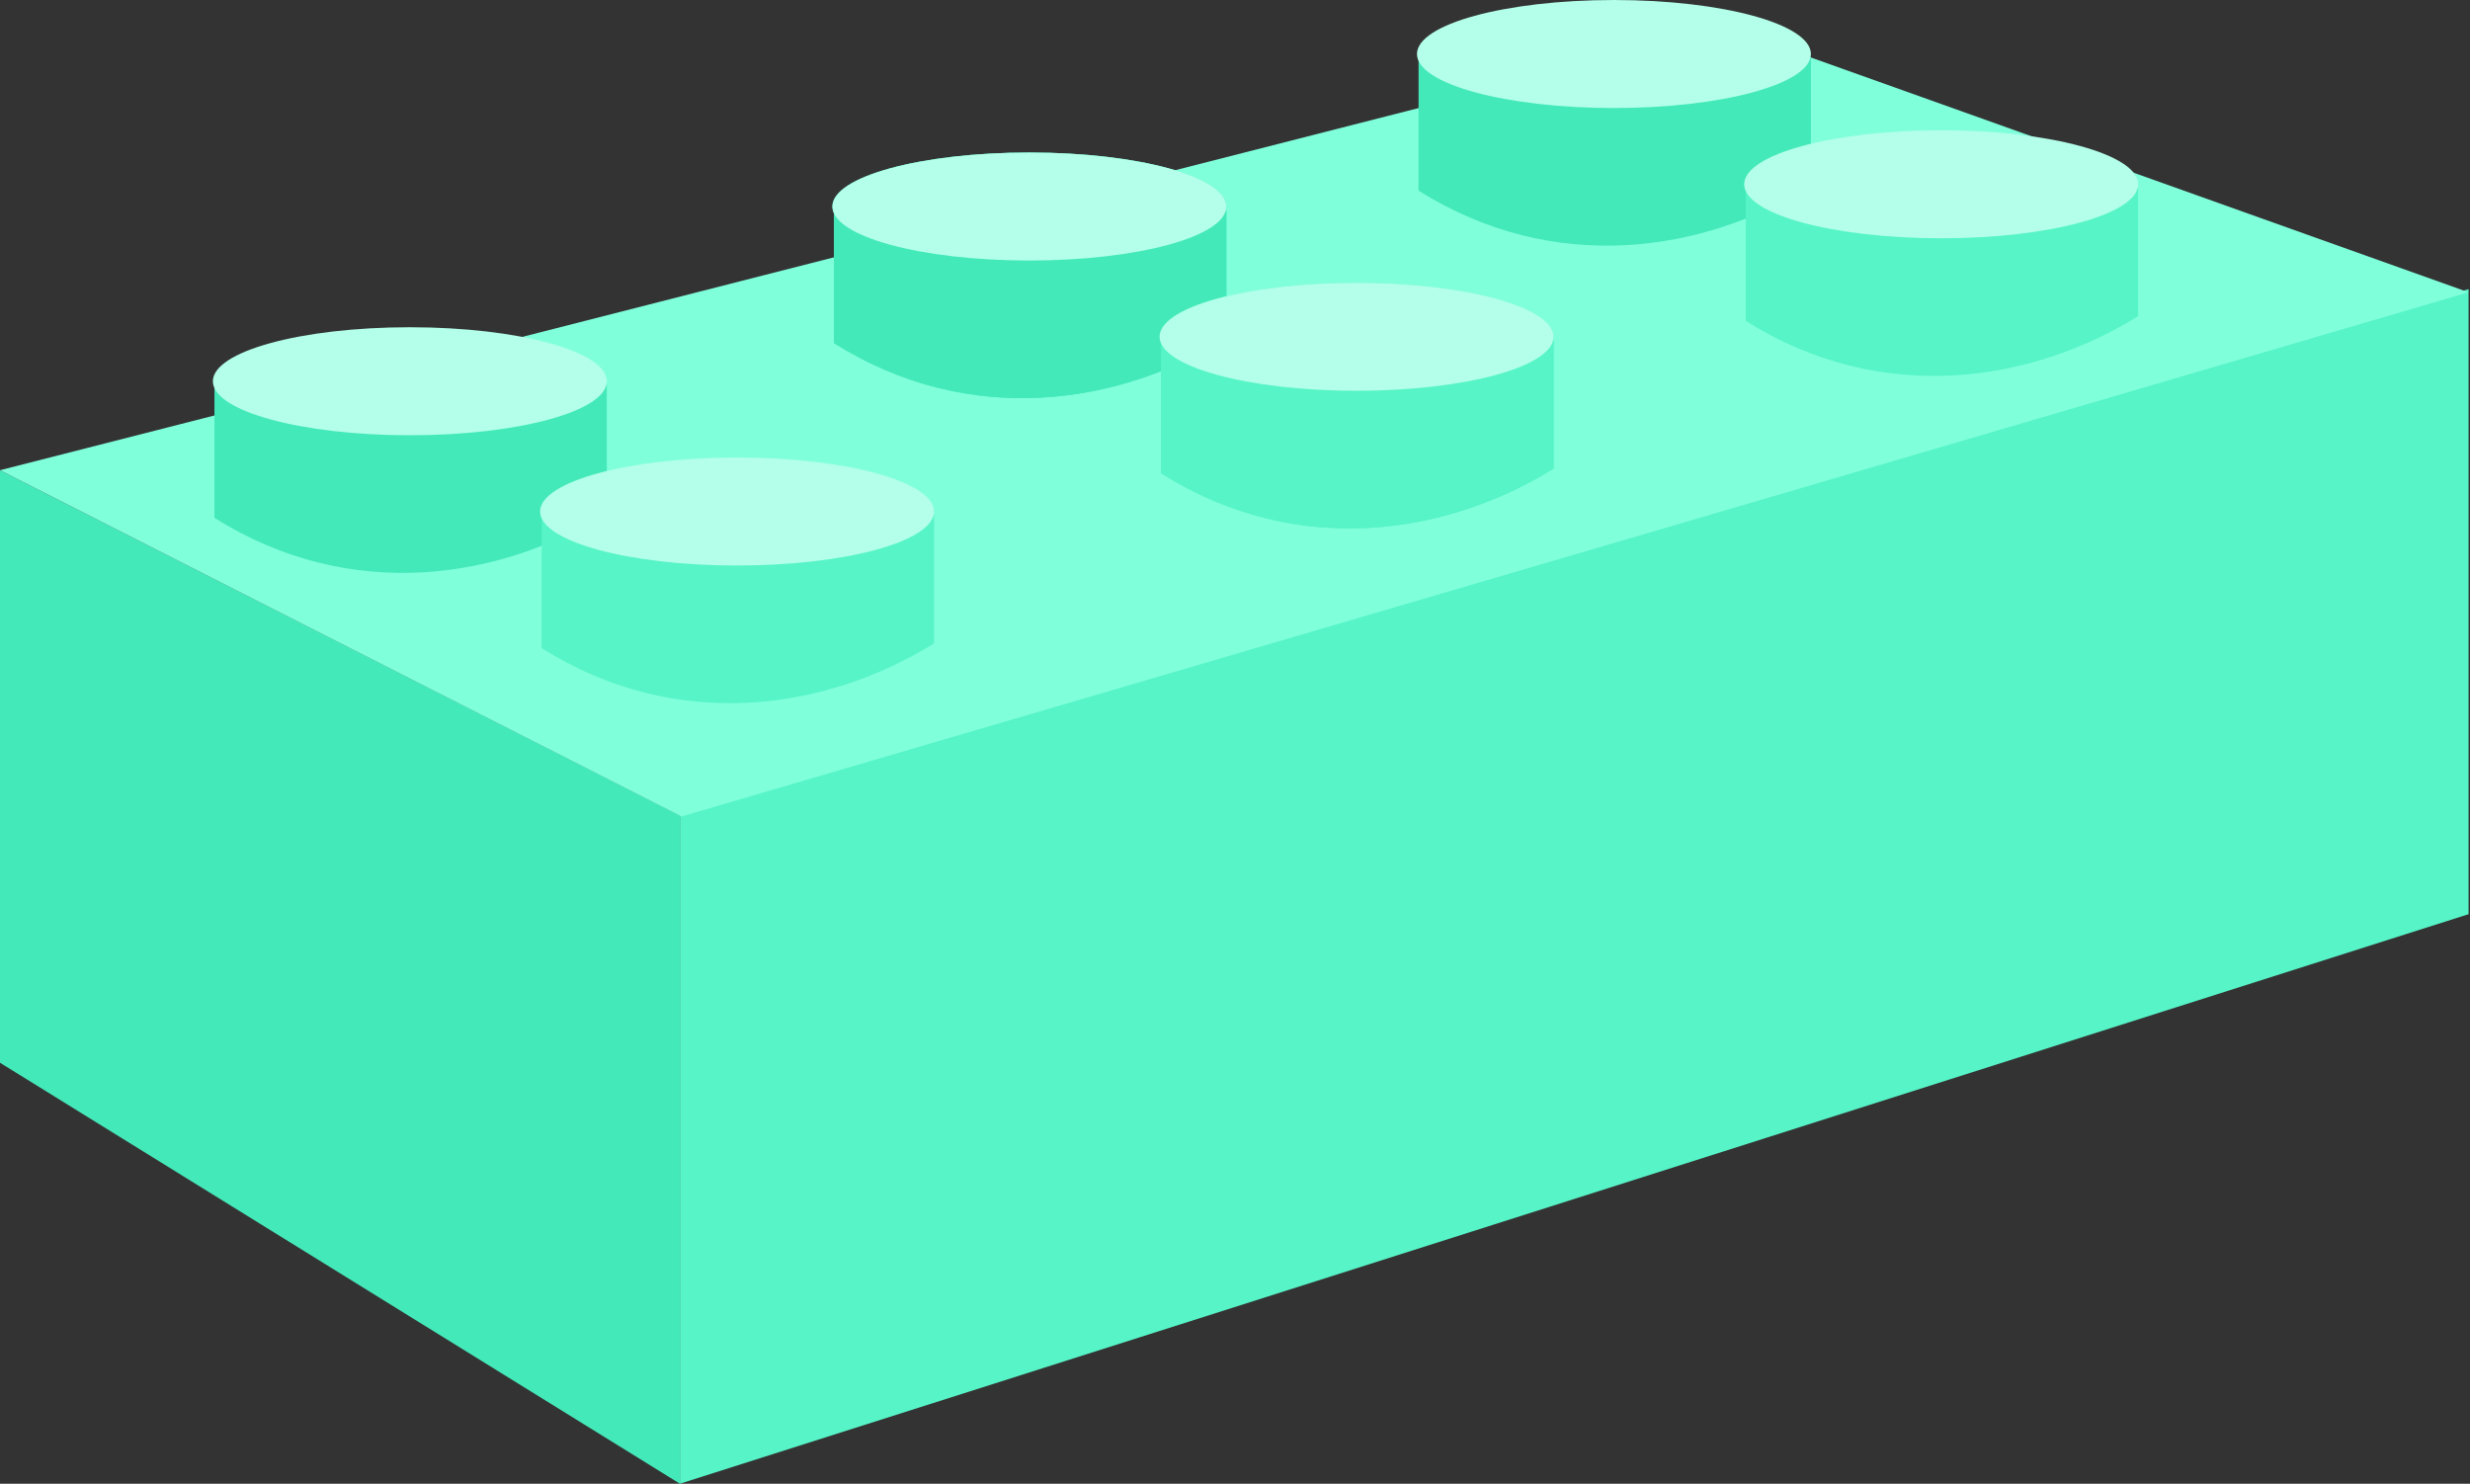 <?xml version="1.0" encoding="UTF-8"?> <svg xmlns="http://www.w3.org/2000/svg" width="293" height="176" viewBox="0 0 293 176" fill="none"><rect x="0" y="0" width="293" height="176" fill="#333333" stroke="none"/> <path d="M292.83 34.295L80.651 95.627V176L292.83 108.443V34.295Z" fill="#56F4C7"></path> <path d="M80.651 96.725L-0 55.778V126.065L80.651 176V96.725Z" fill="#44E9BA"></path> <path d="M205.207 3.392L-0 55.777L80.839 96.856L292.83 34.672L205.207 3.392Z" fill="#80FFDB"></path> <path d="M71.983 45.601C54.268 52.42 42.187 52.078 25.439 45.601V61.43C41.56 71.577 59.335 68.719 71.983 60.864V45.601Z" fill="#44E9BA"></path> <ellipse cx="23.366" cy="6.407" rx="23.366" ry="6.407" transform="matrix(-1 0 0 1 71.983 38.817)" fill="#B3FFE9"></ellipse> <path d="M110.801 61.054C93.086 67.873 81.005 67.531 64.257 61.054V76.882C80.378 87.03 98.153 84.172 110.801 76.317V61.054Z" fill="#56F4C7"></path> <ellipse cx="23.366" cy="6.407" rx="23.366" ry="6.407" transform="matrix(-1 0 0 1 110.801 54.27)" fill="#B3FFE9"></ellipse> <path d="M145.473 24.874C127.758 31.693 115.677 31.351 98.929 24.874V40.702C115.05 50.85 132.825 47.992 145.473 40.137V24.874Z" fill="#44E9BA"></path> <path d="M145.473 24.874C127.758 31.693 115.677 31.351 98.929 24.874V40.702C115.05 50.85 132.825 47.992 145.473 40.137V24.874Z" fill="#44E9BA"></path> <path d="M98.74 24.497C98.74 28.035 109.202 30.904 122.107 30.904C135.011 30.904 145.473 28.035 145.473 24.497C145.473 20.958 135.011 18.09 122.107 18.09C109.202 18.09 98.74 20.958 98.74 24.497Z" fill="#44E9BA"></path> <ellipse cx="23.366" cy="6.407" rx="23.366" ry="6.407" transform="matrix(-1 0 0 1 145.473 18.09)" fill="#B3FFE9"></ellipse> <path d="M214.818 6.784C197.103 13.604 185.022 13.261 168.274 6.784V22.613C184.395 32.76 202.17 29.902 214.818 22.047V6.784Z" fill="#44E9BA"></path> <ellipse cx="23.366" cy="6.407" rx="23.366" ry="6.407" transform="matrix(-1 0 0 1 214.817 0)" fill="#B3FFE9"></ellipse> <path d="M184.291 40.325C166.576 47.145 154.495 46.803 137.747 40.325V56.154C153.868 66.301 171.643 63.444 184.291 55.589V40.325Z" fill="#56F4C7"></path> <path d="M184.291 40.325C166.576 47.145 154.495 46.803 137.747 40.325V56.154C153.868 66.301 171.643 63.444 184.291 55.589V40.325Z" fill="#56F4C7"></path> <path d="M137.559 39.948C137.559 43.487 148.02 46.355 160.925 46.355C173.829 46.355 184.291 43.487 184.291 39.948C184.291 36.41 173.829 33.541 160.925 33.541C148.02 33.541 137.559 36.41 137.559 39.948Z" fill="#56F4C7"></path> <ellipse cx="23.366" cy="6.407" rx="23.366" ry="6.407" transform="matrix(-1 0 0 1 184.291 33.541)" fill="#B3FFE9"></ellipse> <path d="M253.635 22.236C235.92 29.055 223.84 28.713 207.091 22.236V38.065C223.213 48.212 240.987 45.354 253.635 37.499V22.236Z" fill="#56F4C7"></path> <ellipse cx="23.366" cy="6.407" rx="23.366" ry="6.407" transform="matrix(-1 0 0 1 253.635 15.452)" fill="#B3FFE9"></ellipse> </svg> 